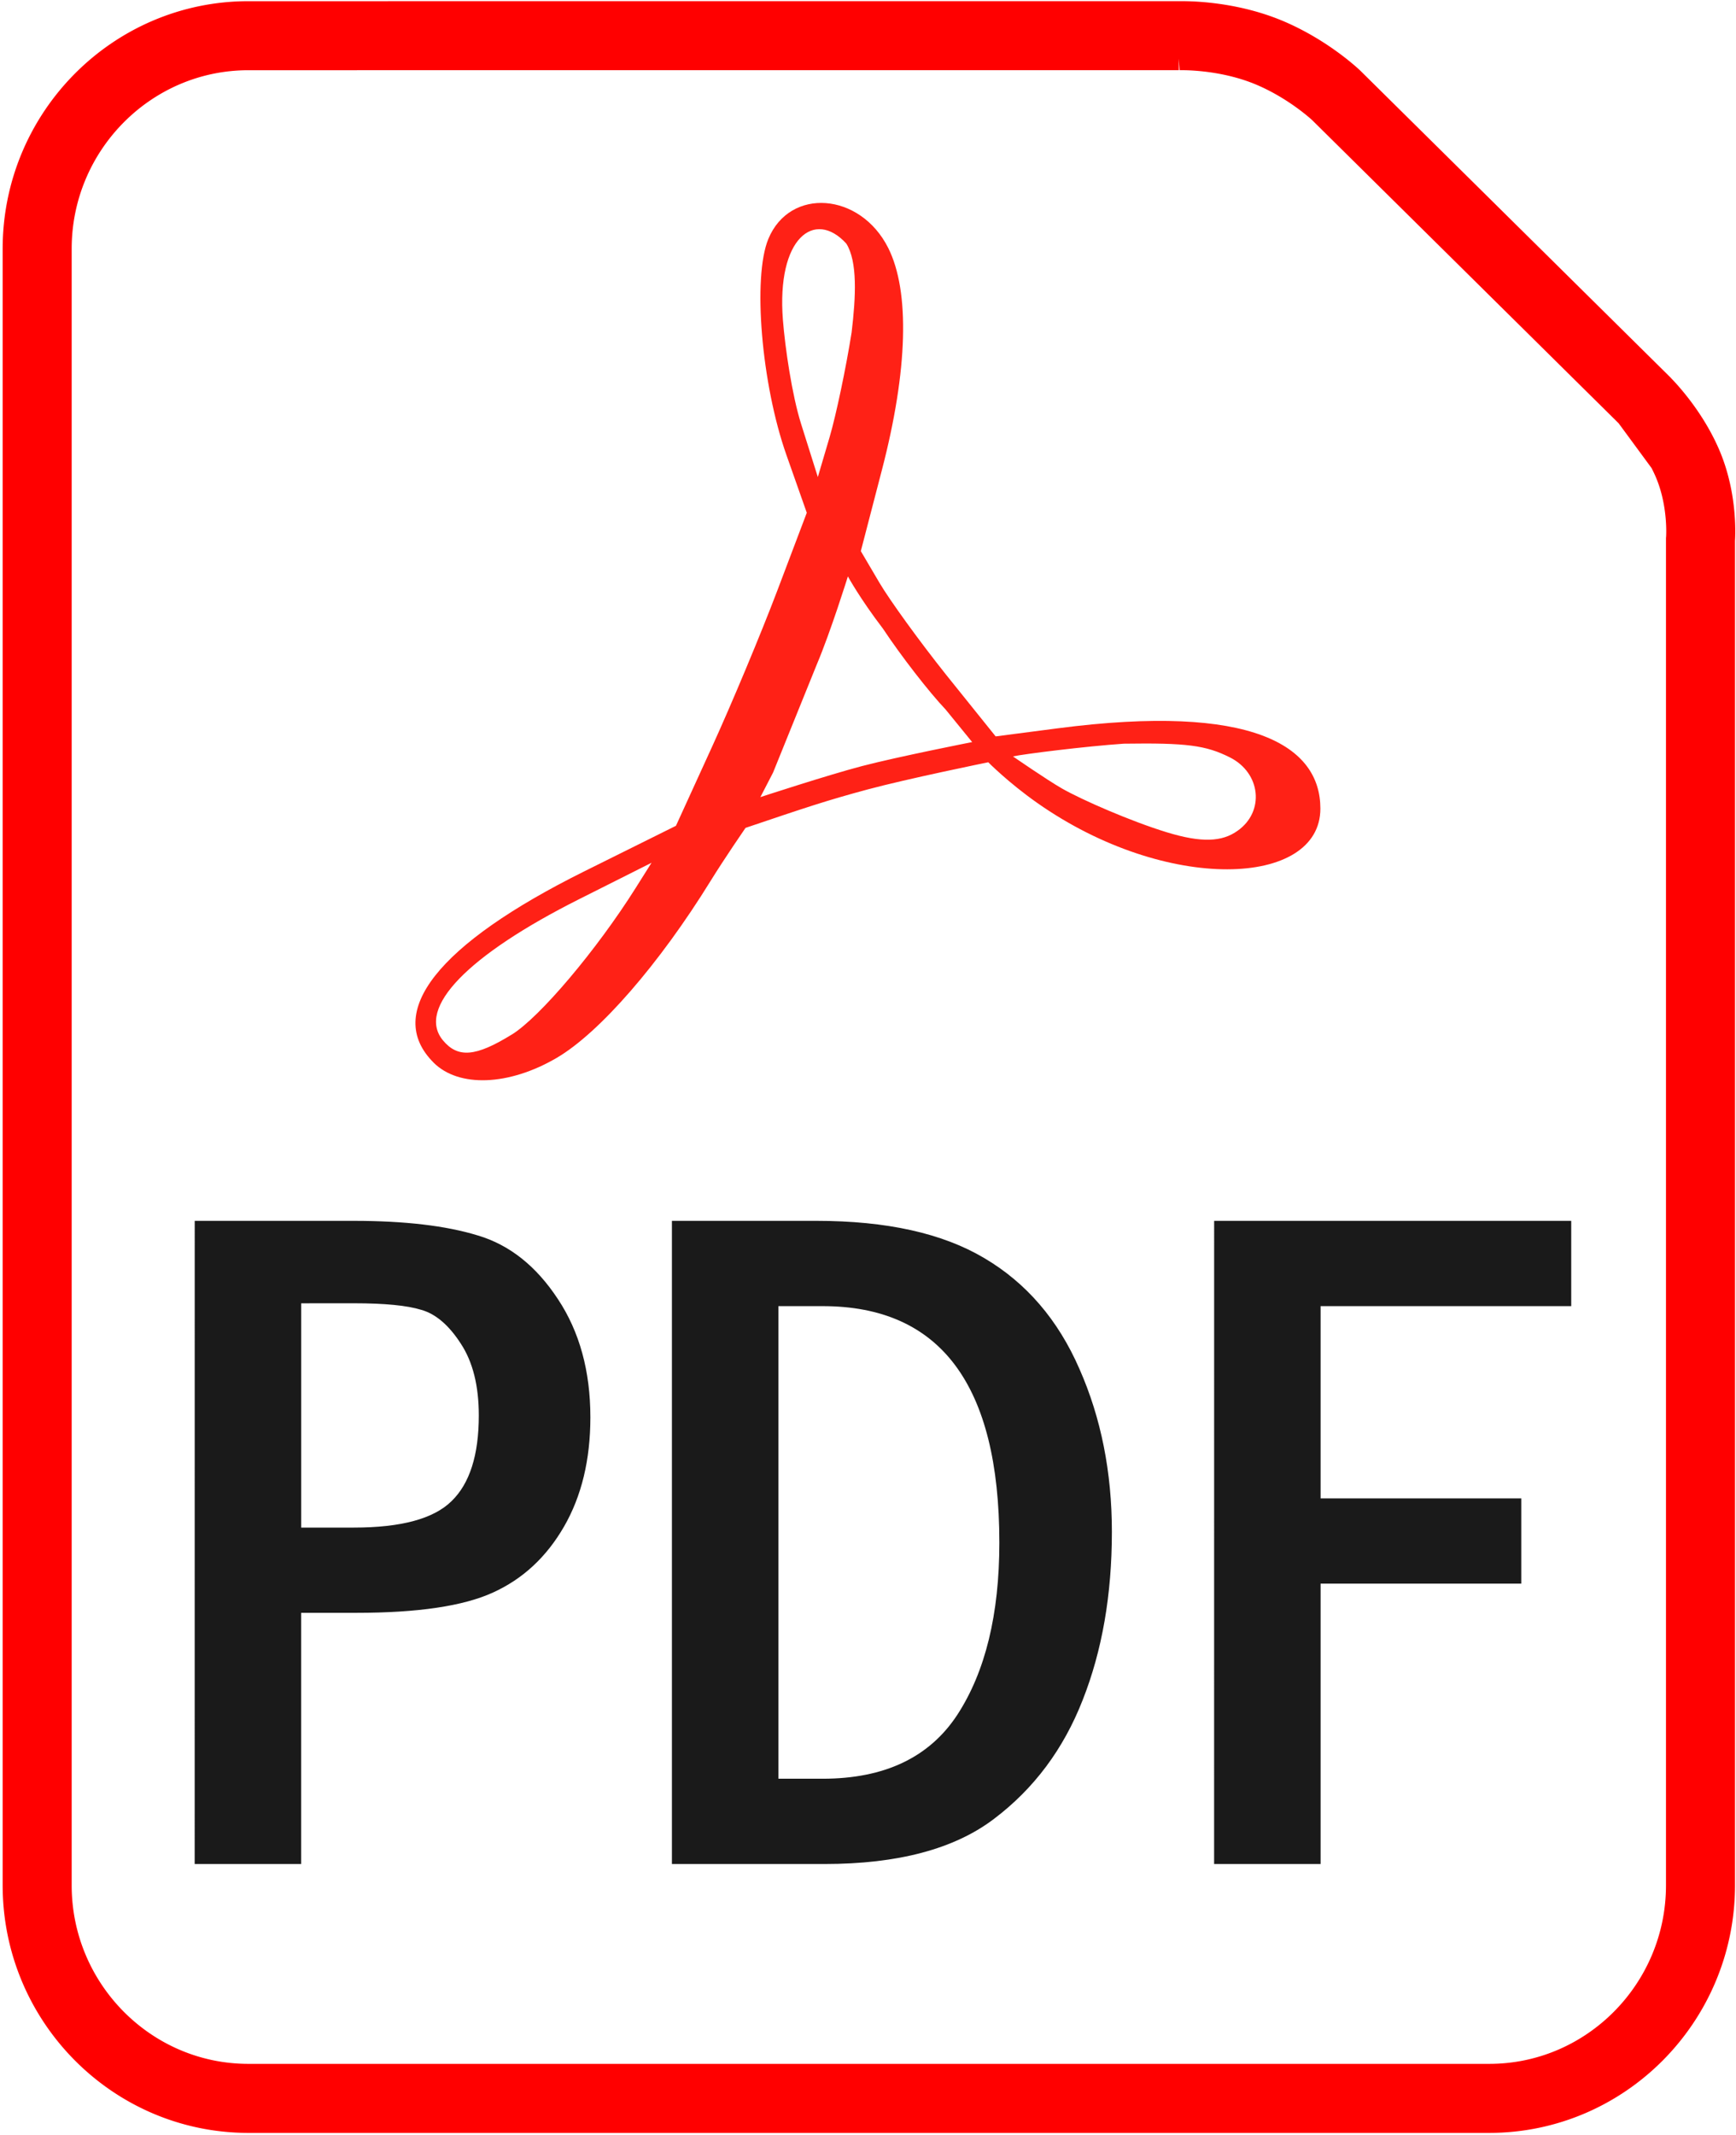 <?xml version="1.0" encoding="UTF-8" standalone="no"?>
<svg
   width="75.32mm"
   height="92.604mm"
   viewBox="0 0 75.32 92.604"
   version="1.1"
   id="svg12"
   sodipodi:docname="pdf.svg"
   inkscape:version="1.2.2 (b0a8486541, 2022-12-01)"
   xmlns:inkscape="http://www.inkscape.org/namespaces/inkscape"
   xmlns:sodipodi="http://sodipodi.sourceforge.net/DTD/sodipodi-0.dtd"
   xmlns="http://www.w3.org/2000/svg"
   xmlns:svg="http://www.w3.org/2000/svg">
  <defs
     id="defs16" />
  <sodipodi:namedview
     id="namedview14"
     pagecolor="#ffffff"
     bordercolor="#000000"
     borderopacity="0.25"
     inkscape:showpageshadow="2"
     inkscape:pageopacity="0.0"
     inkscape:pagecheckerboard="0"
     inkscape:deskcolor="#d1d1d1"
     inkscape:document-units="mm"
     showgrid="false"
     inkscape:zoom="1.8954298"
     inkscape:cx="161.96854"
     inkscape:cy="153.52718"
     inkscape:window-width="1920"
     inkscape:window-height="1123"
     inkscape:window-x="0"
     inkscape:window-y="40"
     inkscape:window-maximized="1"
     inkscape:current-layer="svg12" />
  <g
     transform="translate(53.548 -183.975) scale(1.484)"
     id="g10">
    <path
       fill="#ff2116"
       d="m -28.821,125.016 c -3.405,0 -6.176,2.796 -6.176,6.229 v 47.836 c 0,3.433 2.771,6.229 6.176,6.229 H 7.457 c 3.405,0 6.176,-2.796 6.176,-6.229 v -39.334 c 0,0 0.097,-1.152 -0.399,-2.273 -0.465,-1.051 -1.222,-1.782 -1.222,-1.782 a 1.015,1.023 0 0 0 -0.006,-0.008 l -9.001,-8.902 a 1.015,1.023 0 0 0 -0.015,-0.015 c 0,0 -0.768,-0.738 -1.908,-1.231 -1.341,-0.58 -2.724,-0.519 -2.724,-0.519 l 0.021,-0.002 z"
       color="#000000"
       font-family="sans-serif"
       overflow="visible"
       paint-order="markers fill stroke"
       style="line-height:normal;font-variant-ligatures:normal;font-variant-position:normal;font-variant-caps:normal;font-variant-numeric:normal;font-variant-alternates:normal;font-feature-settings:normal;text-indent:0;text-align:start;text-decoration-line:none;text-decoration-style:solid;text-decoration-color:#000000;text-transform:none;text-orientation:mixed;white-space:normal;shape-padding:0;isolation:auto;mix-blend-mode:normal;solid-color:#000000;solid-opacity:1;fill:none;stroke:#ff0000;stroke-width:2.018;stroke-dasharray:none;stroke-opacity:1"
       id="path2" />
    <path
       fill="#ff2116"
       d="m -23.408,155.032 c -1.457,-1.457 0.119,-3.458 4.396,-5.584 l 2.691,-1.337 1.048,-2.294 c 0.577,-1.262 1.437,-3.32 1.913,-4.575 l 0.864,-2.281 -0.595,-1.688 c -0.732,-2.075 -0.993,-5.194 -0.529,-6.316 0.629,-1.519 2.69,-1.363 3.506,0.265 0.637,1.272 0.572,3.575 -0.183,6.479 l -0.619,2.381 0.545,0.926 c 0.3,0.509 1.176,1.719 1.948,2.687 l 1.449,1.803 1.803,-0.235 c 5.729,-0.748 7.691,0.523 7.691,2.345 0,2.299 -4.498,2.489 -8.276,-0.164 -0.85,-0.597 -1.434,-1.19 -1.434,-1.19 0,0 -2.367,0.482 -3.532,0.796 -1.203,0.324 -1.803,0.527 -3.565,1.122 0,0 -0.618,0.898 -1.021,1.55 -1.499,2.428 -3.248,4.44 -4.498,5.172 -1.399,0.82 -2.866,0.876 -3.604,0.137 z m 2.286,-0.817 c 0.819,-0.506 2.476,-2.466 3.623,-4.286 l 0.464,-0.737 -2.115,1.063 c -3.267,1.642 -4.761,3.19 -3.984,4.127 0.437,0.526 0.959,0.482 2.011,-0.168 z m 21.218,-5.956 c 0.801,-0.561 0.685,-1.691 -0.221,-2.147 -0.705,-0.355 -1.273,-0.428 -3.103,-0.401 -1.125,0.077 -2.934,0.303 -3.24,0.372 0,0 0.994,0.687 1.435,0.939 0.587,0.335 2.015,0.958 3.057,1.277 1.028,0.315 1.622,0.281 2.073,-0.041 z m -8.532,-3.546 c -0.485,-0.51 -1.309,-1.573 -1.832,-2.363 -0.684,-0.896 -1.026,-1.529 -1.026,-1.529 0,0 -0.5,1.607 -0.909,2.574 l -1.279,3.161 -0.371,0.717 c 0,0 1.971,-0.646 2.974,-0.908 1.062,-0.277 3.218,-0.701 3.218,-0.701 z m -2.749,-11.026 c 0.124,-1.038 0.176,-2.073 -0.157,-2.596 -0.925,-1.011 -2.041,-0.168 -1.852,2.235 0.064,0.808 0.264,2.19 0.533,3.042 l 0.488,1.549 0.344,-1.166 c 0.189,-0.642 0.479,-2.02 0.644,-3.064 z"
       id="path6" />
    <path
       fill="#2c2c2c"
       d="m -30.391,159.659 h 4.655 q 2.231,0 3.622,0.427 1.391,0.413 2.341,1.859 0.95,1.432 0.95,3.457 0,1.859 -0.771,3.195 -0.771,1.336 -2.08,1.928 -1.295,0.592 -3.994,0.592 h -1.611 v 7.341 h -3.113 z m 3.113,2.41 v 6.556 h 1.543 q 2.066,0 2.851,-0.771 0.799,-0.771 0.799,-2.507 0,-1.295 -0.523,-2.094 -0.523,-0.813 -1.157,-0.992 -0.62,-0.193 -1.97,-0.193 z m 10.839,-2.41 h 4.228 q 3.071,0 4.903,1.088 1.846,1.088 2.782,3.237 0.95,2.149 0.95,4.765 0,2.755 -0.854,4.917 -0.84,2.149 -2.589,3.471 -1.735,1.322 -4.958,1.322 h -4.462 z m 3.113,2.493 v 13.814 h 1.295 q 2.713,0 3.939,-1.873 1.226,-1.887 1.226,-5.027 0,-6.914 -5.165,-6.914 z m 12.74,-2.493 H 9.854 v 2.493 H 2.526 v 5.619 h 5.867 v 2.493 H 2.526 v 8.195 h -3.113 z"
       font-family="'Franklin Gothic Medium Cond'"
       letter-spacing="0"
       style="line-height:125%;-inkscape-font-specification:'Franklin Gothic Medium Cond';stroke-width:1.968;fill:#1a1a1a"
       word-spacing="4.26"
       id="path8" />
  </g>
</svg>
